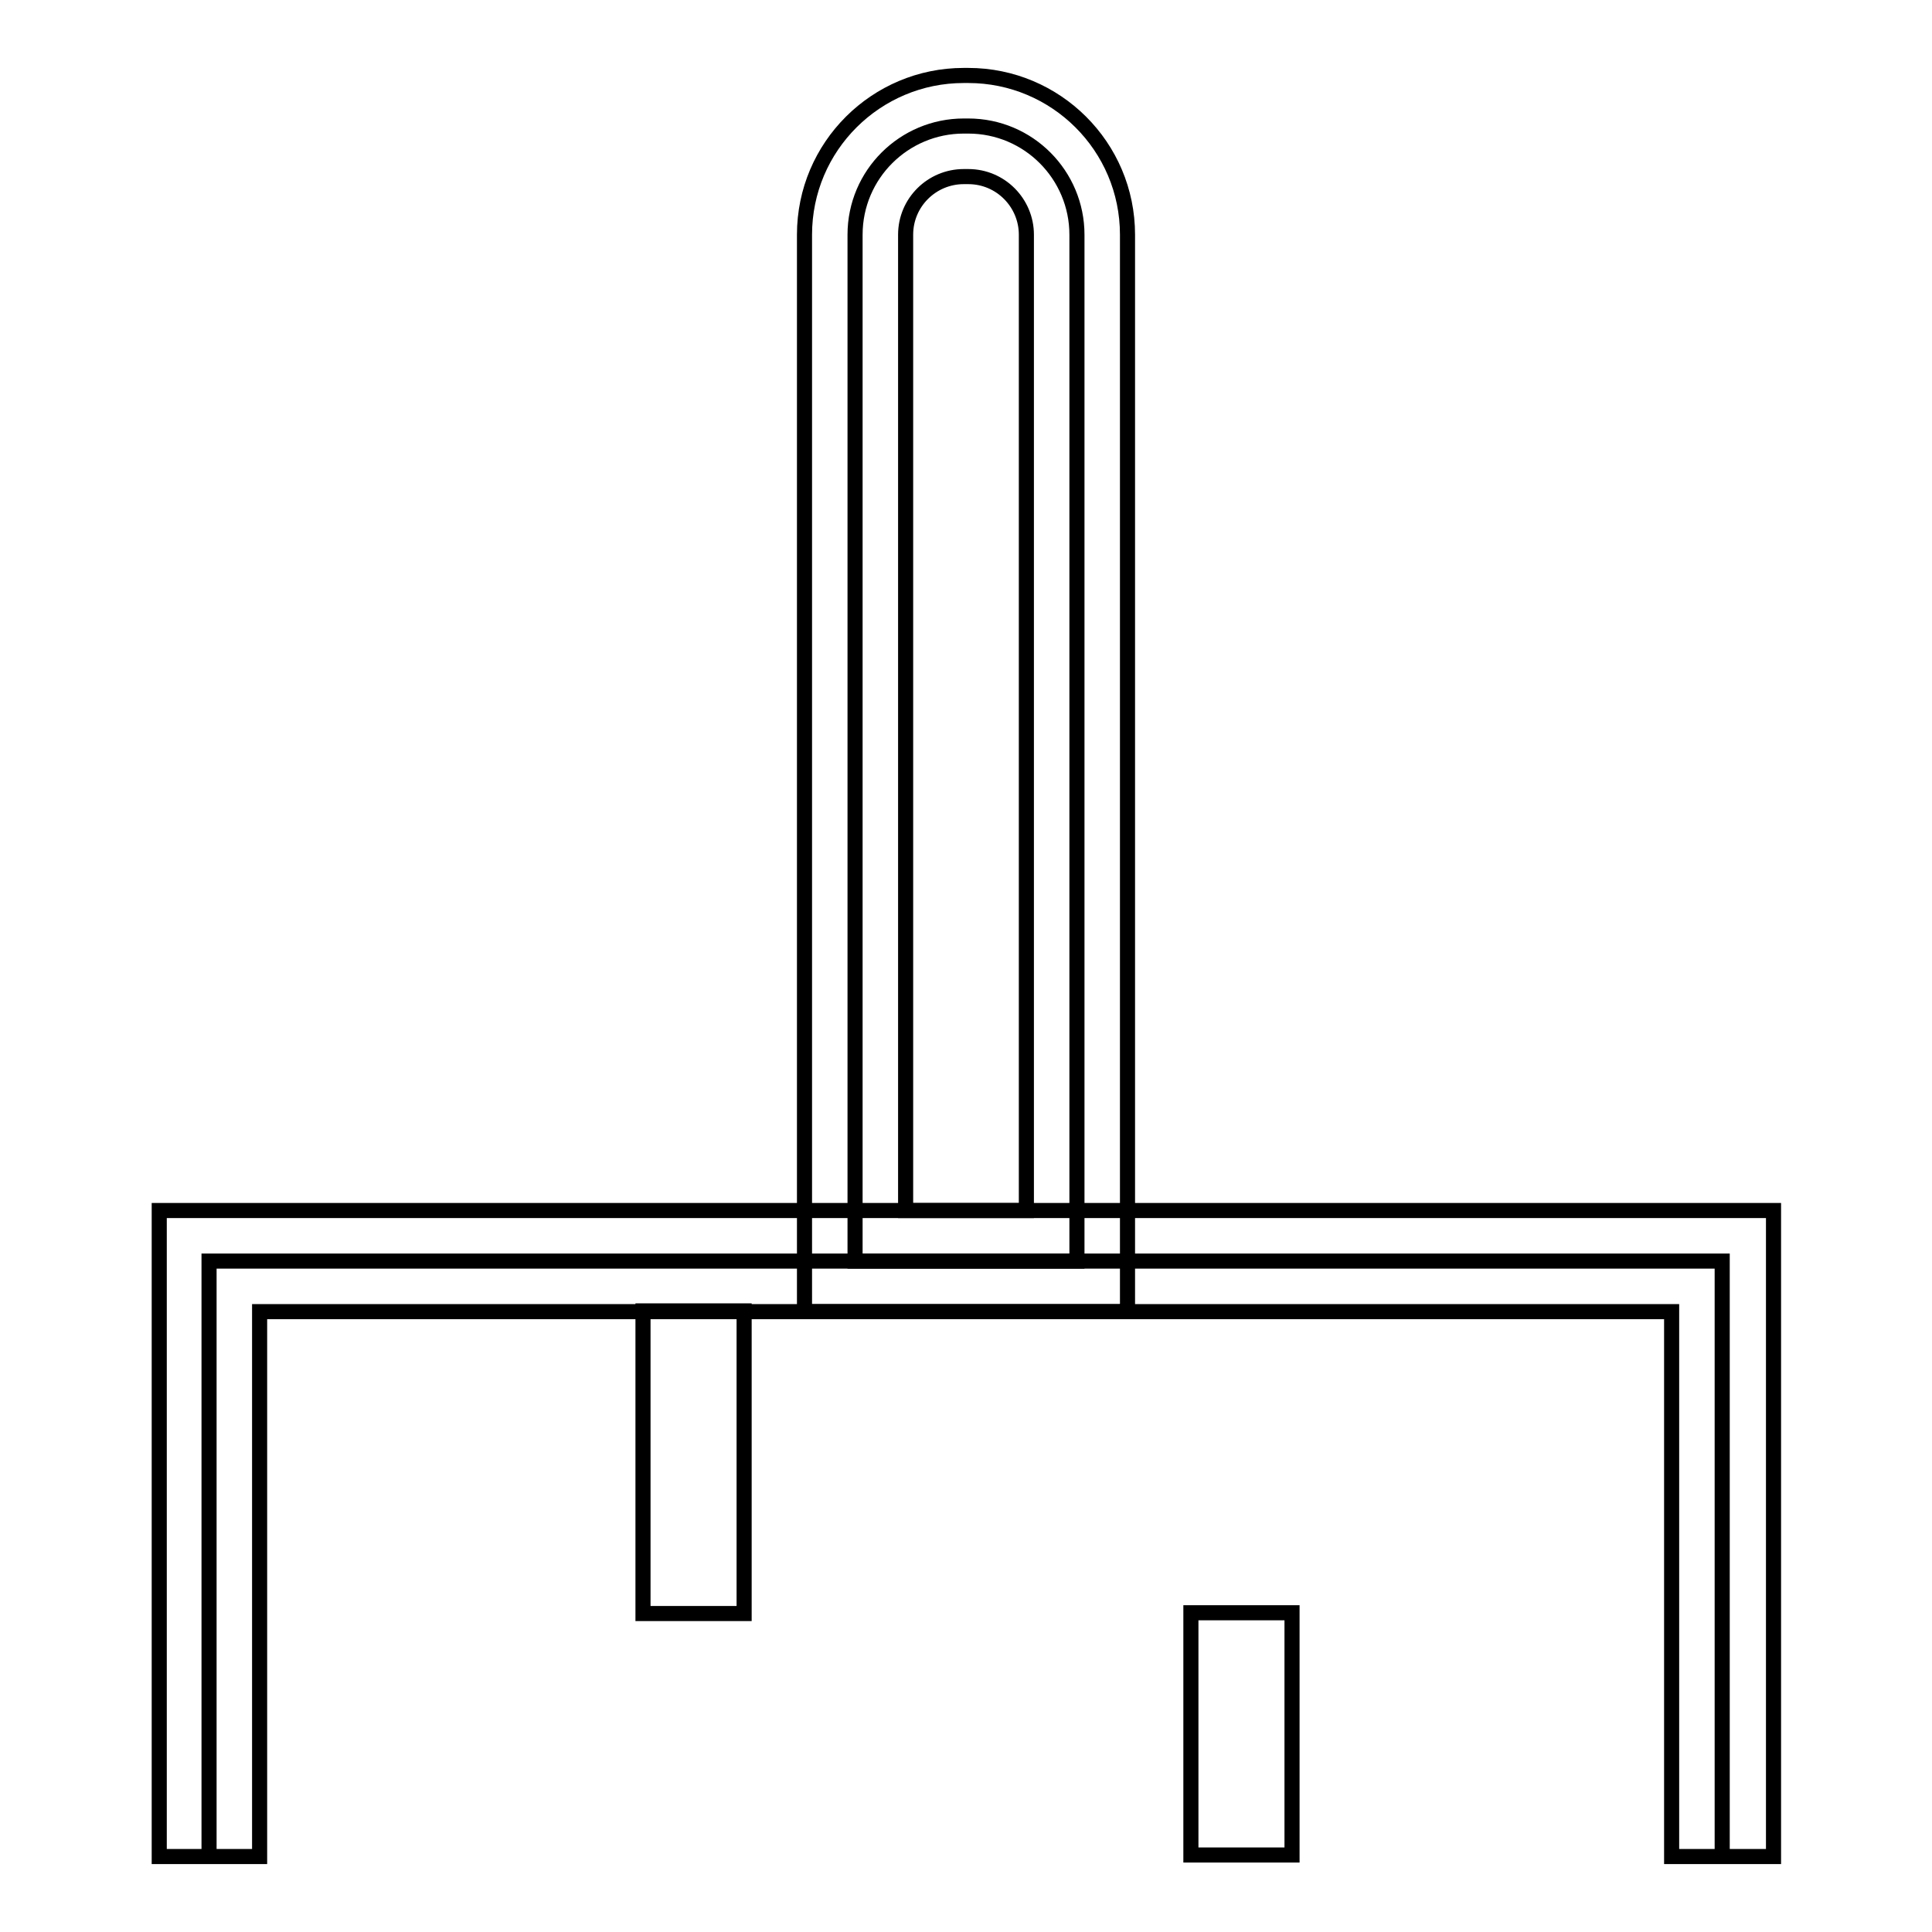 <?xml version="1.0" encoding="utf-8"?>
<!-- Svg Vector Icons : http://www.onlinewebfonts.com/icon -->
<!DOCTYPE svg PUBLIC "-//W3C//DTD SVG 1.1//EN" "http://www.w3.org/Graphics/SVG/1.1/DTD/svg11.dtd">
<svg version="1.1" xmlns="http://www.w3.org/2000/svg" xmlns:xlink="http://www.w3.org/1999/xlink" x="0px" y="0px" viewBox="0 0 256 256" enable-background="new 0 0 256 256" xml:space="preserve">
<g> <path stroke-width="2" fill-opacity="0" stroke="#000000"  d="M27.7,246v-78.9h200.5V246"/> <path stroke-width="2" fill-opacity="0" stroke="#000000"  d="M234.9,246h-13.4v-72.2H34.4V246H21.1v-85.6h213.9V246z"/> <path stroke-width="2" fill-opacity="0" stroke="#000000"  d="M113.3,167.1v-136c0-8,6.5-14.4,14.4-14.4h0.6c8,0,14.4,6.5,14.4,14.4v136H113.3z"/> <path stroke-width="2" fill-opacity="0" stroke="#000000"  d="M128.3,23.4c4.3,0,7.7,3.5,7.7,7.7v129.3h-16V31.1c0-4.3,3.5-7.7,7.7-7.7H128.3 M128.3,10h-0.6 c-11.6,0-21.1,9.4-21.1,21.1v142.7h42.8V31.1C149.4,19.4,139.9,10,128.3,10z M85.2,173.7h13.4v40.1H85.2V173.7z M157.8,213.7h13.4 v32.1h-13.4V213.7z"/></g>
</svg>